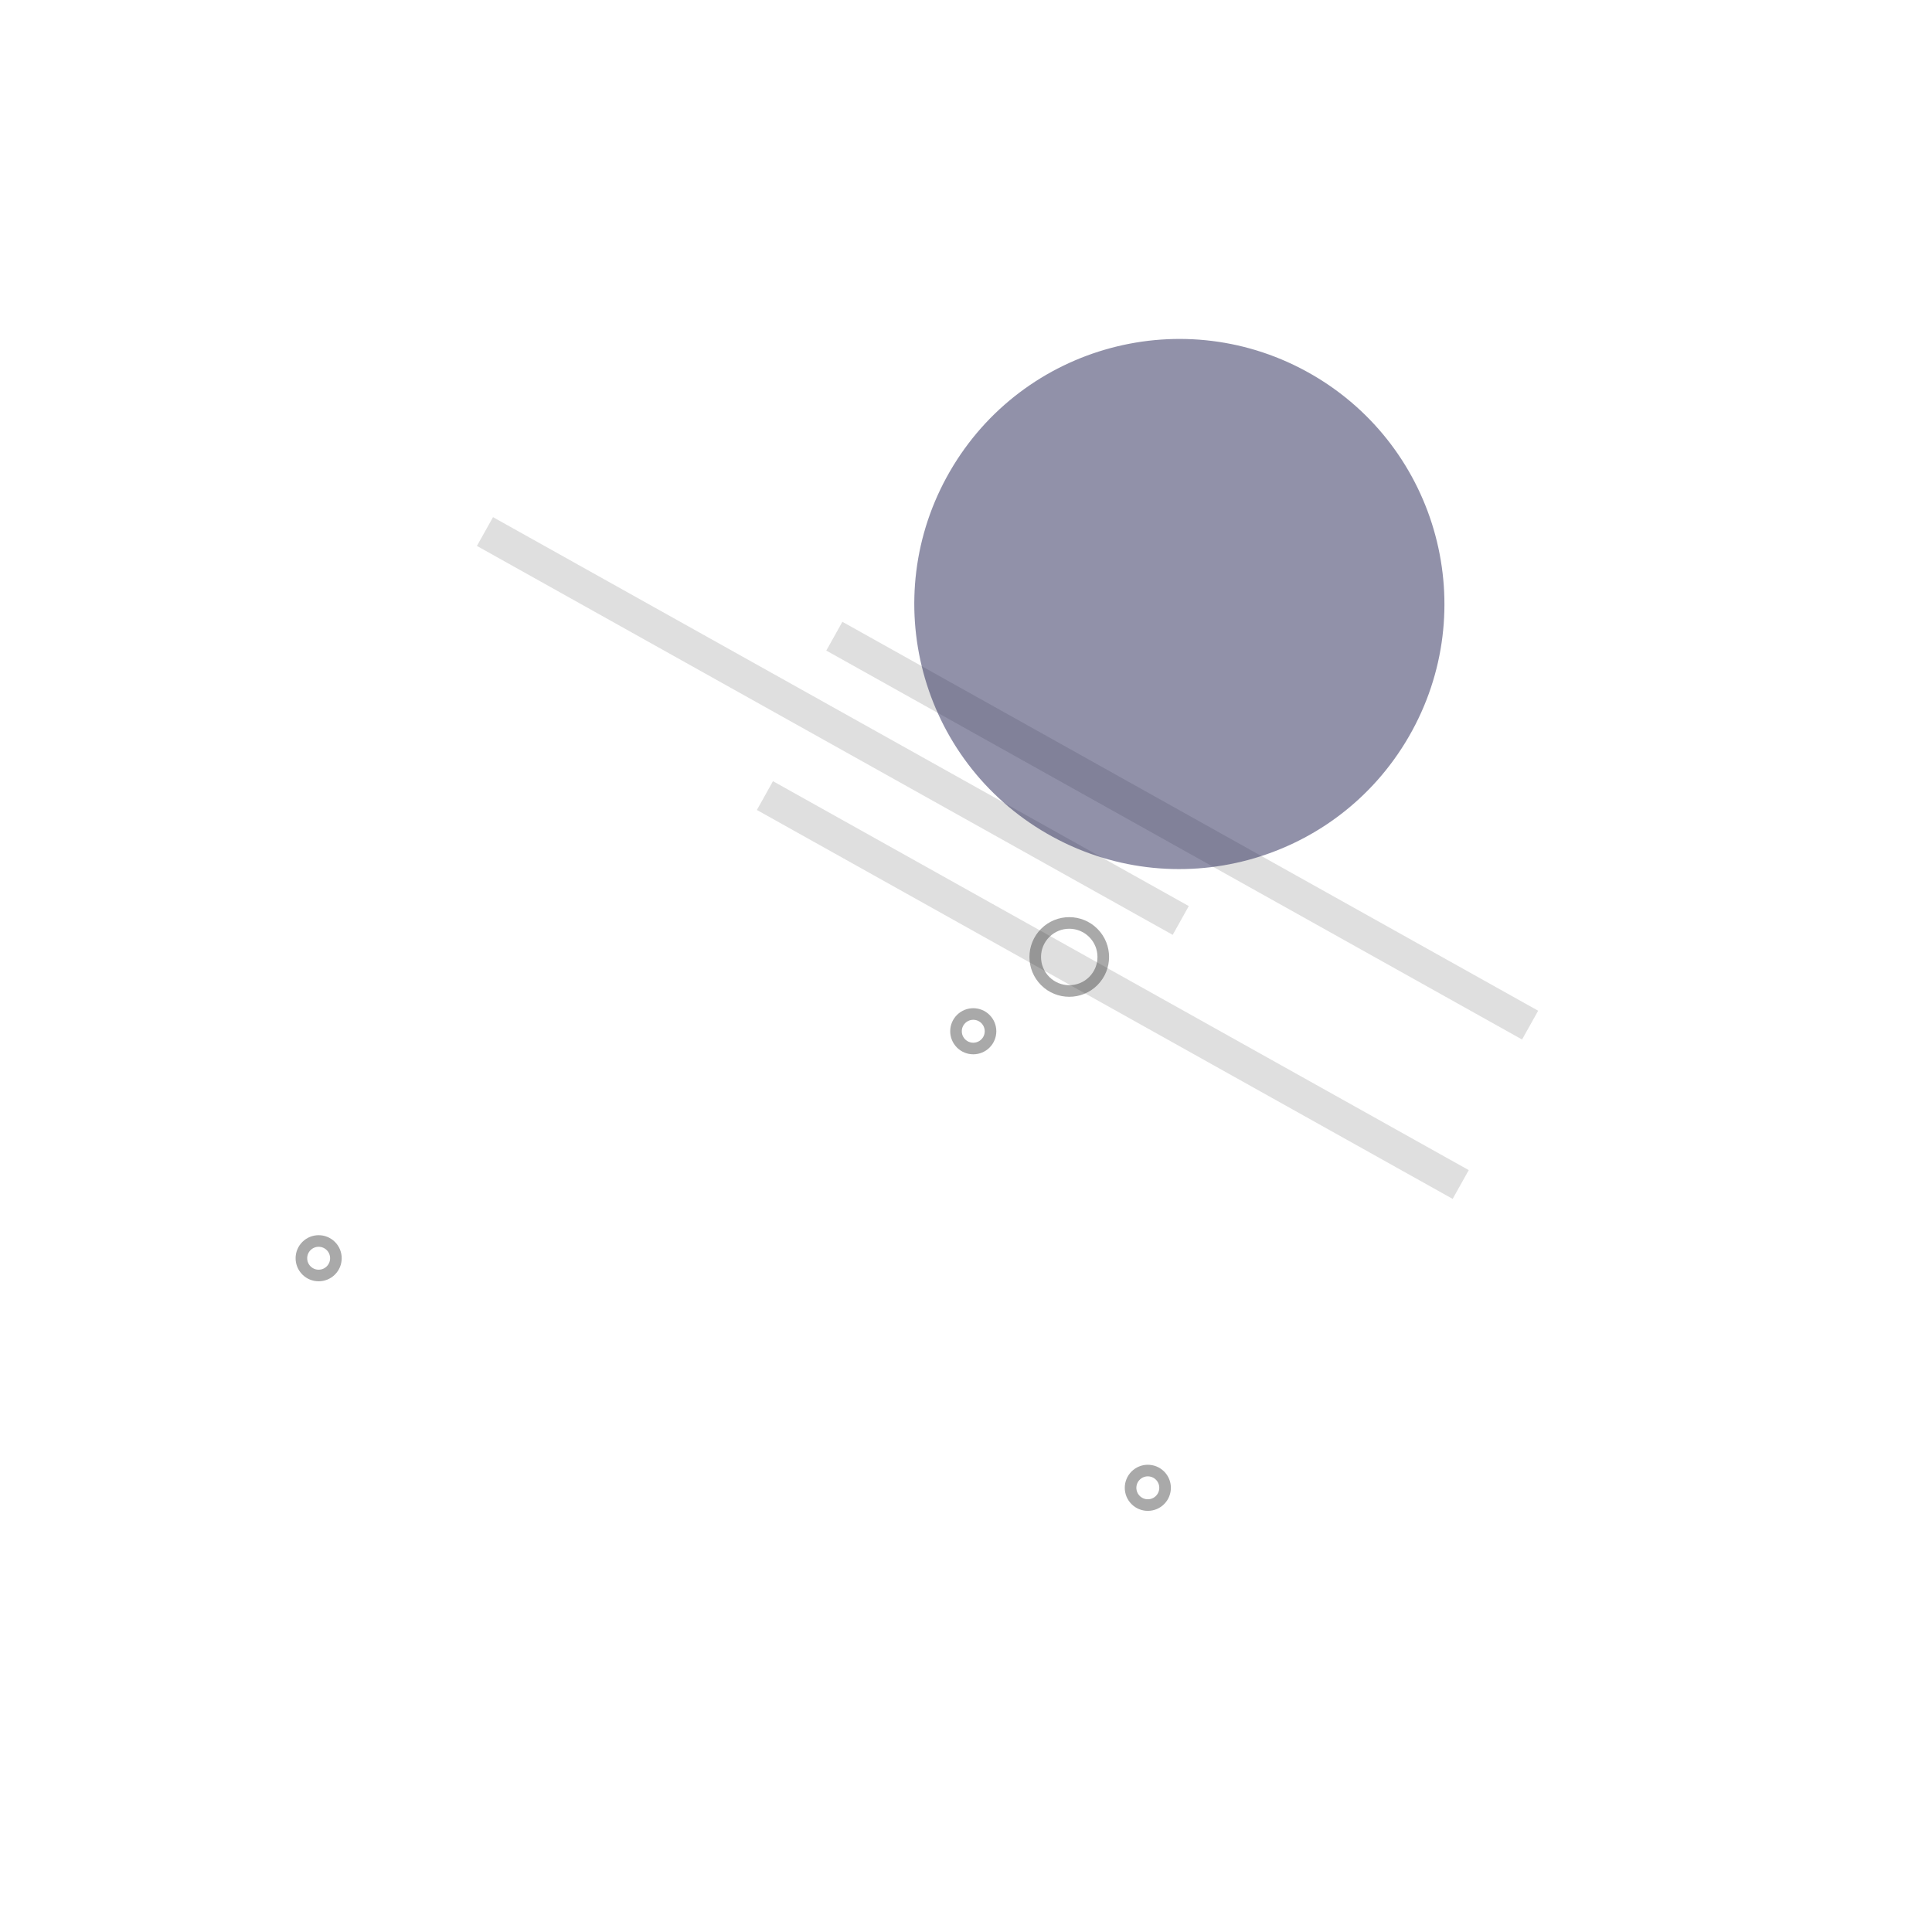 <svg width="300" height="300" viewBox="0 0 300 300" fill="none" xmlns="http://www.w3.org/2000/svg">
<rect width="123.756" height="5.119" transform="matrix(-0.873 -0.488 -0.488 0.873 238.844 156.945)" fill="#282828" fill-opacity="0.15"/>
<rect width="123.756" height="5.119" transform="matrix(-0.873 -0.488 -0.488 0.873 184.594 140.695)" fill="#282828" fill-opacity="0.15"/>
<rect width="123.756" height="5.119" transform="matrix(-0.873 -0.488 -0.488 0.873 228.066 181.695)" fill="#282828" fill-opacity="0.15"/>
<circle opacity="0.5" cx="183.131" cy="93.792" r="41.154" transform="rotate(-60 183.131 93.792)" fill="#252454"/>
<circle cx="151.128" cy="160.133" r="2.679" transform="rotate(-45 151.128 160.133)" stroke="#282828" stroke-opacity="0.4" stroke-width="1.8"/>
<circle cx="49.48" cy="195.379" r="2.679" transform="rotate(-45 49.48 195.379)" stroke="#282828" stroke-opacity="0.4" stroke-width="1.8"/>
<circle cx="178.234" cy="231.027" r="2.679" transform="rotate(-45 178.234 231.027)" stroke="#282828" stroke-opacity="0.4" stroke-width="1.8"/>
<circle cx="166.033" cy="148.598" r="5.283" transform="rotate(-45 166.033 148.598)" stroke="#282828" stroke-opacity="0.4" stroke-width="1.8"/>
</svg>
